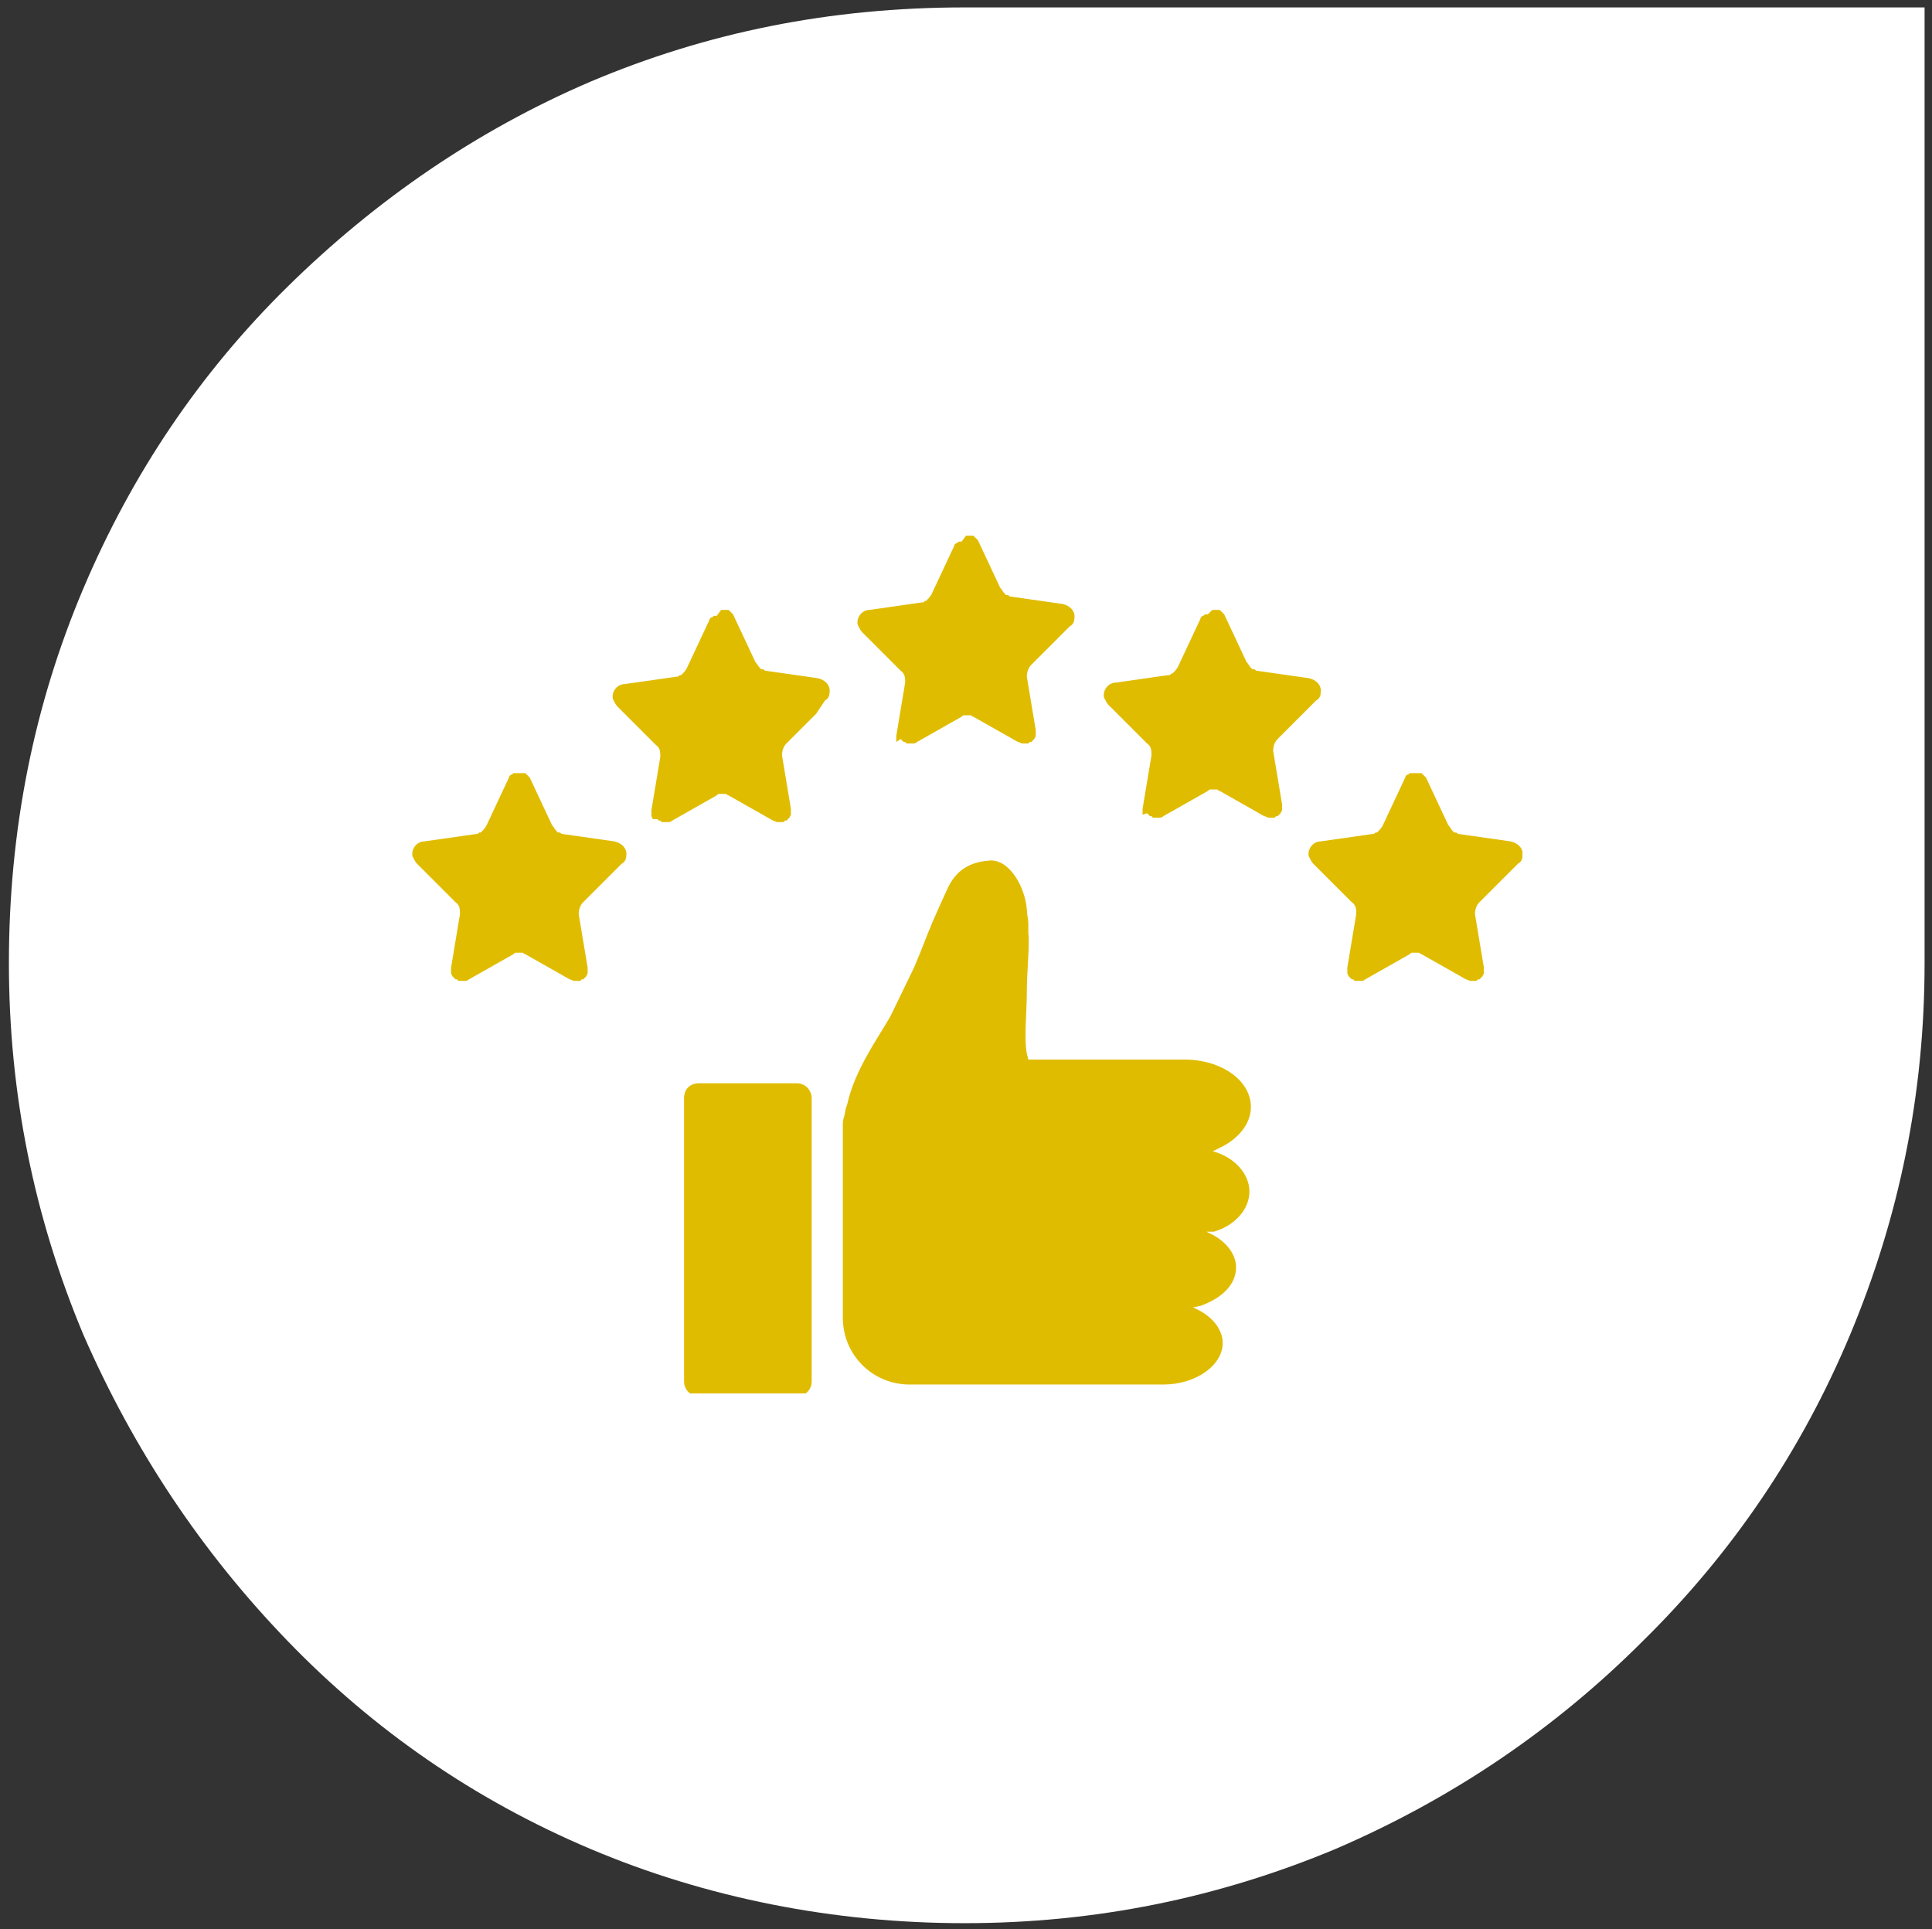 <?xml version="1.0" encoding="utf-8"?>
<!-- Generator: Adobe Illustrator 26.5.0, SVG Export Plug-In . SVG Version: 6.00 Build 0)  -->
<svg version="1.1" id="Calque_1" xmlns="http://www.w3.org/2000/svg" xmlns:xlink="http://www.w3.org/1999/xlink" x="0px" y="0px"
	 viewBox="0 0 130.2 130" style="enable-background:new 0 0 130.2 130;" xml:space="preserve">
<rect x="0" y="0" width="130.2" height="130" fill="#333333" stroke="none"/>
<style type="text/css">
	.st0{fill:#326880;}
	
		.st1{clip-path:url(#SVGID_00000029028380161695825270000006772543167363197585_);fill-rule:evenodd;clip-rule:evenodd;fill:#FFFFFF;}
	.st2{clip-path:url(#SVGID_00000060720316900158365450000013083967729606945417_);fill:#FFFFFF;}
	.st3{clip-path:url(#SVGID_00000139979164793521079950000003245988295185955480_);fill:#E6E7E8;}
	.st4{clip-path:url(#SVGID_00000161627118940060893390000004921899483373124748_);fill:#E6E7E8;}
	.st5{clip-path:url(#SVGID_00000043424393465358665780000012143377198356897204_);fill:#E6E7E8;}
	.st6{clip-path:url(#SVGID_00000096035768742746745060000018004023963314865290_);fill:#E6E7E8;}
	
		.st7{clip-path:url(#SVGID_00000100364245723013055110000010305647068994910891_);fill-rule:evenodd;clip-rule:evenodd;fill:#FFFFFF;}
	.st8{clip-path:url(#SVGID_00000074409361538959183520000007072520689994008503_);fill:#FFFFFF;}
	.st9{clip-path:url(#SVGID_00000013170888333417800400000013864465957814808981_);fill:#E6E7E8;}
	.st10{clip-path:url(#SVGID_00000095303127296553295050000006440124192938755974_);fill:#E6E7E8;}
	.st11{clip-path:url(#SVGID_00000052823300612719317420000006500690203372685202_);fill:#E6E7E8;}
	.st12{clip-path:url(#SVGID_00000177442347159859517650000001115915004352302209_);fill:#E6E7E8;}
	.st13{fill:#FFFFFF;}
	
		.st14{clip-path:url(#SVGID_00000045614205718448708480000003558267021791961533_);fill-rule:evenodd;clip-rule:evenodd;fill:#E0BC00;}
	.st15{clip-path:url(#SVGID_00000182491150567977054360000016242323772802812063_);fill:#E0BC00;}
	.st16{clip-path:url(#SVGID_00000122692591623378023510000017594168181998650526_);fill:#E0BC00;}
	.st17{clip-path:url(#SVGID_00000135681420447046550650000002367426854129138846_);fill:#E0BC00;}
	.st18{clip-path:url(#SVGID_00000144307372523012596960000018170932624771447185_);fill:#E0BC00;}
	.st19{clip-path:url(#SVGID_00000141420456366667869960000014354566955253237634_);fill:#E0BC00;}
</style>
<g>
	<path class="st13" d="M0.6,64.9c0-9,1.7-17.4,5-25.2s7.9-14.6,13.8-20.4S32.1,8.8,39.8,5.5c7.8-3.3,16.1-5,25.2-5h64.7v64.4
		c0,8.8-1.7,17.1-5,25c-3.3,7.9-8,14.8-14,20.7c-5.9,5.9-12.8,10.6-20.7,14c-7.9,3.3-16.2,5-25,5s-17.4-1.7-25.2-5s-14.6-8-20.4-14
		S9,97.7,5.6,89.9C2.3,82,0.6,73.7,0.6,64.9z"/>
	<g>
		<defs>
			<rect id="SVGID_00000079472654005213641960000016236140788533983411_" x="27.6" y="36.1" width="75" height="57.8"/>
		</defs>
		<clipPath id="SVGID_00000093173276878743958190000012818791820227594147_">
			<use xlink:href="#SVGID_00000079472654005213641960000016236140788533983411_"  style="overflow:visible;"/>
		</clipPath>
		
			<path style="clip-path:url(#SVGID_00000093173276878743958190000012818791820227594147_);fill-rule:evenodd;clip-rule:evenodd;fill:#E0BC00;" d="
			M65.1,36.1L65.1,36.1L65.1,36.1l0.1,0l0.2,0l0.1,0l0,0l0,0l0.1,0l0.1,0.1l0,0l0,0l0,0c0.1,0.1,0.1,0.1,0.2,0.2l1.5,3.2
			c0.1,0.1,0.2,0.3,0.3,0.4l0.1,0.1l0.1,0c0.1,0,0.1,0.1,0.2,0.1l3.5,0.5c0.5,0.1,0.9,0.5,0.8,1c0,0.2-0.1,0.4-0.3,0.5l-0.6,0.6l0,0
			l-2,2c-0.2,0.2-0.3,0.5-0.3,0.8l0.6,3.6c0,0.1,0,0.2,0,0.3l0,0v0l0,0.1l-0.1,0.2l0,0l0,0l-0.1,0.1l-0.1,0.1l0,0l0,0l-0.1,0
			l-0.1,0.1l-0.1,0l0,0l-0.2,0l-0.1,0l0,0l0,0c-0.1,0-0.2-0.1-0.3-0.1l-3-1.7c-0.1,0-0.1-0.1-0.2-0.1l-0.2,0l-0.2,0
			c-0.1,0-0.1,0-0.2,0.1l-3,1.7c-0.1,0.1-0.2,0.1-0.3,0.1l0,0l0,0l-0.1,0l-0.2,0l0,0l-0.1,0l-0.1-0.1l-0.1,0l0,0l0,0l-0.1-0.1
			l-0.1-0.1l0,0l0,0L60.4,50l0-0.1v0l0,0c0-0.1,0-0.2,0-0.3l0.6-3.6c0-0.3,0-0.6-0.3-0.8l-1.6-1.6v0l-1-1c-0.1-0.1-0.2-0.3-0.3-0.5
			c-0.1-0.5,0.3-1,0.8-1l3.5-0.5c0.1,0,0.2,0,0.2-0.1l0.1,0l0.1-0.1c0.1-0.1,0.2-0.2,0.3-0.4l1.5-3.2c0-0.1,0.1-0.2,0.2-0.2l0,0l0,0
			l0,0l0.1-0.1l0.1,0l0,0l0,0l0.1,0L65.1,36.1L65.1,36.1z M48.6,41.1L48.6,41.1L48.6,41.1l0.1,0l0.2,0l0.1,0l0,0l0,0l0.1,0l0.1,0.1
			l0,0l0,0l0,0c0.1,0.1,0.1,0.1,0.2,0.2l1.5,3.2c0.1,0.1,0.2,0.3,0.3,0.4l0.1,0.1l0.1,0c0.1,0,0.1,0.1,0.2,0.1l3.5,0.5
			c0.5,0.1,0.9,0.5,0.8,1c0,0.2-0.1,0.4-0.3,0.5L55,48.1l0,0l-2,2c-0.2,0.2-0.3,0.5-0.3,0.8l0.6,3.6c0,0.1,0,0.2,0,0.3l0,0l0,0
			l0,0.1l-0.1,0.2l0,0l0,0l-0.1,0.1l-0.1,0.1l0,0l0,0l-0.1,0l-0.1,0.1l-0.1,0l0,0l-0.2,0l-0.1,0l0,0l0,0c-0.1,0-0.2-0.1-0.3-0.1
			l-3-1.7c-0.1,0-0.1-0.1-0.2-0.1l-0.2,0l-0.2,0c-0.1,0-0.1,0-0.2,0.1l-3,1.7c-0.1,0.1-0.2,0.1-0.3,0.1l0,0l0,0l-0.1,0l-0.2,0l0,0
			l-0.1,0l-0.1-0.1l-0.1,0l0,0l0,0l-0.1-0.1L44,55.2l0,0l0,0l-0.1-0.2l0-0.1l0,0l0,0c0-0.1,0-0.2,0-0.3l0.6-3.6c0-0.3,0-0.6-0.3-0.8
			l-1.6-1.6l0,0l-1-1c-0.1-0.1-0.2-0.3-0.3-0.5c-0.1-0.5,0.3-1,0.8-1l3.5-0.5c0.1,0,0.1,0,0.2-0.1l0.1,0l0.1-0.1
			c0.1-0.1,0.2-0.2,0.3-0.4l1.5-3.2c0-0.1,0.1-0.2,0.2-0.2l0,0l0,0l0,0l0.1-0.1l0.1,0l0,0l0,0l0.1,0L48.6,41.1L48.6,41.1z
			 M81.7,41.1L81.7,41.1L81.7,41.1l0.1,0l0.2,0l0.1,0l0,0l0,0l0.1,0l0.1,0.1l0,0l0,0l0,0c0.1,0.1,0.1,0.1,0.2,0.2l1.5,3.2
			c0.1,0.1,0.2,0.3,0.3,0.4l0.1,0.1l0.1,0c0.1,0,0.1,0.1,0.2,0.1l3.5,0.5c0.5,0.1,0.9,0.5,0.8,1c0,0.2-0.1,0.4-0.3,0.5l-0.6,0.6l0,0
			l-2,2c-0.2,0.2-0.3,0.5-0.3,0.8l0.6,3.6c0,0.1,0,0.2,0,0.3l0,0v0l0,0.1l-0.1,0.2l0,0l0,0l-0.1,0.1l-0.1,0.1l0,0l0,0l-0.1,0
			l-0.1,0.1l-0.1,0l0,0l-0.2,0l-0.1,0l0,0l0,0c-0.1,0-0.2-0.1-0.3-0.1l-3-1.7c-0.1,0-0.1-0.1-0.2-0.1l-0.2,0l-0.2,0
			c-0.1,0-0.1,0-0.2,0.1l-3,1.7c-0.1,0.1-0.2,0.1-0.3,0.1l0,0l0,0l-0.1,0l-0.2,0l0,0l-0.1,0l-0.1-0.1l-0.1,0l0,0l0,0l-0.1-0.1
			l-0.1-0.1l0,0l0,0L77,54.9l0-0.1v0l0,0c0-0.1,0-0.2,0-0.3l0.6-3.6c0-0.3,0-0.6-0.3-0.8l-1.6-1.6v0l-1-1c-0.1-0.1-0.2-0.3-0.3-0.5
			c-0.1-0.5,0.3-1,0.8-1l3.5-0.5c0.1,0,0.2,0,0.2-0.1l0.1,0l0.1-0.1c0.1-0.1,0.2-0.2,0.3-0.4l1.5-3.2c0-0.1,0.1-0.2,0.2-0.2l0,0l0,0
			l0,0l0.1-0.1l0.1,0l0,0l0,0l0.1,0L81.7,41.1L81.7,41.1z M95.3,52.1L95.3,52.1L95.3,52.1l0.1,0l0.2,0l0.1,0l0,0l0,0l0.1,0l0.1,0.1
			l0,0l0,0l0,0c0.1,0.1,0.1,0.1,0.2,0.2l1.5,3.2c0.1,0.1,0.2,0.3,0.3,0.4l0.1,0.1l0.1,0c0.1,0,0.1,0.1,0.2,0.1l3.5,0.5
			c0.5,0.1,0.9,0.5,0.8,1c0,0.2-0.1,0.4-0.3,0.5l-0.6,0.6l0,0l-2,2c-0.2,0.2-0.3,0.5-0.3,0.8l0.6,3.6c0,0.1,0,0.2,0,0.3l0,0v0l0,0.1
			l-0.1,0.2l0,0l0,0l-0.1,0.1l-0.1,0.1l0,0l0,0l-0.1,0l-0.1,0.1l-0.1,0l0,0l-0.2,0l-0.1,0l0,0l0,0c-0.1,0-0.2-0.1-0.3-0.1l-3-1.7
			c-0.1,0-0.1-0.1-0.2-0.1l-0.2,0l-0.2,0c-0.1,0-0.1,0-0.2,0.1l-3,1.7c-0.1,0.1-0.2,0.1-0.3,0.1l0,0l0,0l-0.1,0l-0.2,0l0,0l-0.1,0
			l-0.1-0.1l-0.1,0l0,0l0,0l-0.1-0.1l-0.1-0.1l0,0l0,0l-0.1-0.2l0-0.1l0,0l0,0c0-0.1,0-0.2,0-0.3l0.6-3.6c0-0.3,0-0.6-0.3-0.8
			l-1.6-1.6l0,0l-1-1c-0.1-0.1-0.2-0.3-0.3-0.5c-0.1-0.5,0.3-1,0.8-1l3.5-0.5c0.1,0,0.1,0,0.2-0.1l0.1,0l0.1-0.1
			c0.1-0.1,0.2-0.2,0.3-0.4l1.5-3.2c0-0.1,0.1-0.2,0.2-0.2l0,0l0,0l0,0l0.1-0.1l0.1,0l0,0l0,0l0.1,0L95.3,52.1L95.3,52.1z
			 M34.9,52.1L34.9,52.1L34.9,52.1l0.1,0l0.2,0l0.1,0l0,0l0,0l0.1,0l0.1,0.1l0,0l0,0l0,0c0.1,0.1,0.1,0.1,0.2,0.2l1.5,3.2
			c0.1,0.1,0.2,0.3,0.3,0.4l0.1,0.1l0.1,0c0.1,0,0.1,0.1,0.2,0.1l3.5,0.5c0.5,0.1,0.9,0.5,0.8,1c0,0.2-0.1,0.4-0.3,0.5l-0.6,0.6v0
			l-2,2c-0.2,0.2-0.3,0.5-0.3,0.8l0.6,3.6c0,0.1,0,0.2,0,0.3l0,0l0,0l0,0.1l-0.1,0.2l0,0l0,0l-0.1,0.1l-0.1,0.1l0,0l0,0l-0.1,0
			l-0.1,0.1l-0.1,0l0,0l-0.2,0l-0.1,0l0,0l0,0c-0.1,0-0.2-0.1-0.3-0.1l-3-1.7c-0.1,0-0.1-0.1-0.2-0.1l-0.2,0l-0.2,0
			c-0.1,0-0.1,0-0.2,0.1l-3,1.7c-0.1,0.1-0.2,0.1-0.3,0.1l0,0l0,0l-0.1,0l-0.2,0l0,0l-0.1,0l-0.1-0.1l-0.1,0l0,0l0,0l-0.1-0.1
			l-0.1-0.1l0,0l0,0l-0.1-0.2l0-0.1l0,0l0,0c0-0.1,0-0.2,0-0.3l0.6-3.6c0-0.3,0-0.6-0.3-0.8l-1.6-1.6l0,0l-1-1
			c-0.1-0.1-0.2-0.3-0.3-0.5c-0.1-0.5,0.3-1,0.8-1l3.5-0.5c0.1,0,0.1,0,0.2-0.1l0.1,0l0.1-0.1c0.1-0.1,0.2-0.2,0.3-0.4l1.5-3.2
			c0-0.1,0.1-0.2,0.2-0.2l0,0l0,0l0,0l0.1-0.1l0.1,0l0,0l0,0l0.1,0L34.9,52.1L34.9,52.1z M66.6,58c1.4-0.2,2.5,1.8,2.6,3.3
			c0,0.3,0.1,0.6,0.1,1l0,0.6c0.1,0.7-0.1,2.6-0.1,3.9c0,1.4-0.2,3.2,0,4.2l0.1,0.4h4.4h6c0,0,0,0,0,0l0.1,0c2.5,0,4.5,1.4,4.5,3.2
			c0,1.1-0.8,2.1-2,2.7l-0.6,0.3l0.1,0c1.4,0.4,2.4,1.5,2.4,2.7c0,1.2-1,2.3-2.4,2.7L81.3,83l0.2,0.1c1.1,0.5,1.8,1.4,1.8,2.3
			c0,1.2-1,2.1-2.4,2.6l-0.5,0.1l0.2,0.1c1.1,0.5,1.8,1.4,1.8,2.3c0,1.5-1.8,2.8-4,2.8l-0.5,0c0,0,0,0,0,0l-16.6,0
			c-2.5,0-4.5-2-4.5-4.5v-8.3v-4.5v-0.1c0-0.3,0-0.4,0.1-0.7l0.1-0.5l0.1-0.3c0.5-2.3,2.1-4.5,2.9-5.9l1.6-3.3
			c0.6-1.4,0.9-2.3,1.1-2.7c0-0.1,1.1-2.5,1.1-2.5C64.4,58.6,65.4,58.1,66.6,58z M47.1,73h6.6c0.6,0,1,0.5,1,1v19.1c0,0.6-0.5,1-1,1
			h-6.6c-0.6,0-1-0.5-1-1V74C46.1,73.4,46.5,73,47.1,73z"/>
	</g>
</g>
</svg>
